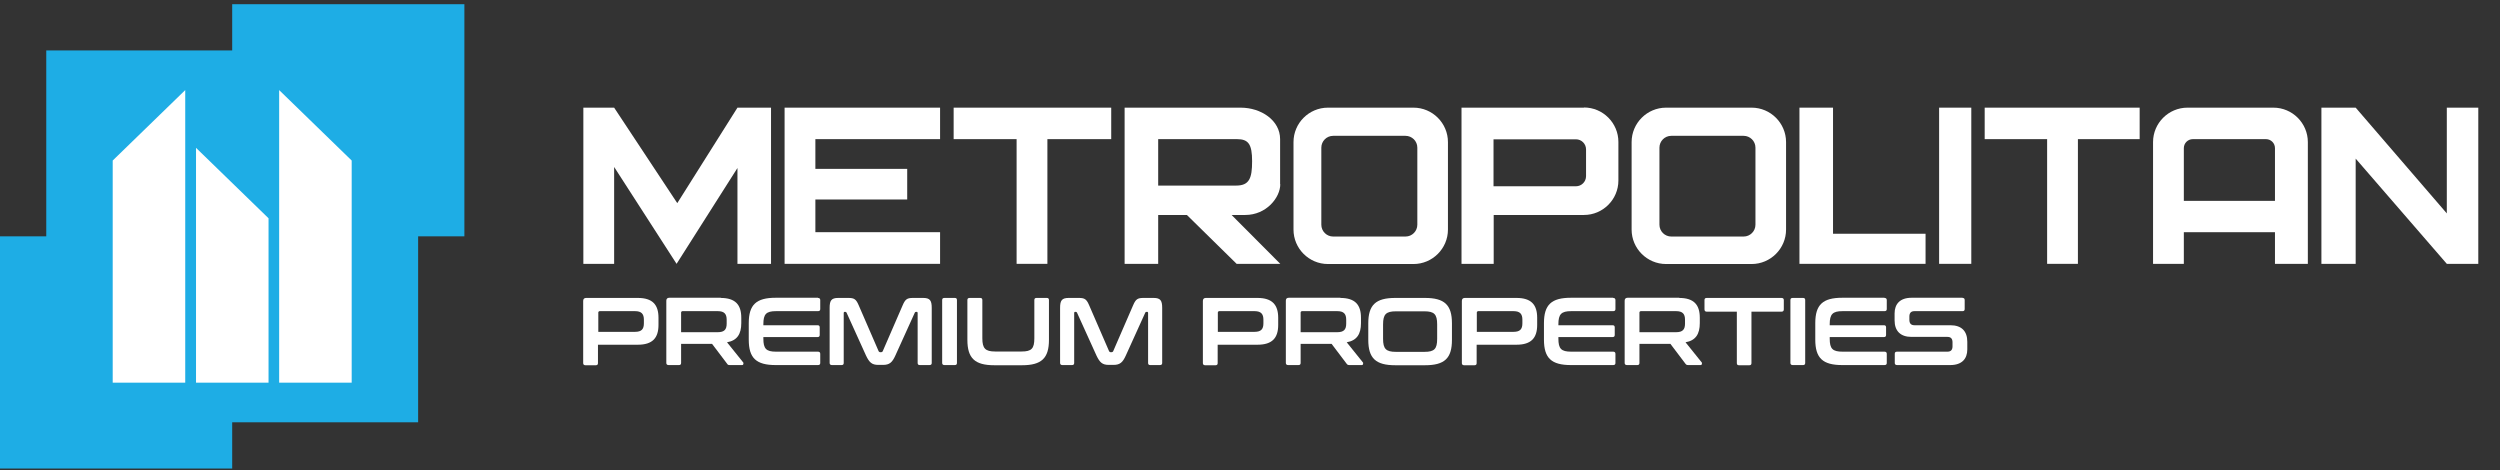 <?xml version="1.0" encoding="UTF-8"?> <svg xmlns="http://www.w3.org/2000/svg" width="420" height="79" viewBox="0 0 420 79" fill="none"><rect x="0" y="0" width="420" height="79" fill="#333333" stroke="none"/><g clip-path="url(#clip0_113_184)"><g clip-path="url(#clip1_113_184)"><path d="M78.017 0.7H39.008V39.709H78.017V0.7Z" fill="#1EADE5"></path><path d="M39.008 39.709H0V78.717H39.008V39.709Z" fill="#1EADE5"></path><path d="M70.245 8.473H7.772V70.945H70.245V8.473Z" fill="#1EADE5"></path><path d="M18.934 26.969V64.283H31.119V15.135L18.934 26.969Z" fill="white"></path><path d="M59.083 26.969V64.283H46.898V15.135L59.083 26.969Z" fill="white"></path><path d="M45.115 36.67V64.283H32.931V24.836L45.115 36.67Z" fill="white"></path><path d="M98.003 18.086V44.325H103.175V28.05L113.665 44.325L123.892 28.225V44.325H129.532V18.086H123.892L113.782 34.128L103.175 18.086H98.003Z" fill="white"></path><path d="M157.933 23.375V18.086H131.811V44.325H157.933V39.007H136.983V33.514H152.411V28.371H136.983V23.375H157.933Z" fill="white"></path><path d="M186.685 18.086H160.212V23.375H170.79V44.325H175.962V23.375H186.685V18.086Z" fill="white"></path><path d="M307.948 39.27V18.086H302.308V44.325H305.143H307.948H323.493V39.27H307.948Z" fill="white"></path><path d="M331.178 18.086H325.772V44.325H331.178V18.086Z" fill="white"></path><path d="M359.462 18.086H333.427V23.375H343.917V44.325H349.089V23.375H359.462V18.086Z" fill="white"></path><path d="M411.065 18.086V35.852L395.753 18.086H389.997V44.325H395.753V26.647L411.065 44.325H412.818H416.353V18.086H411.065Z" fill="white"></path><path d="M237.47 18.086H223.093C219.908 18.086 217.308 20.687 217.308 23.872V38.569C217.308 41.754 219.908 44.355 223.093 44.355H237.47C240.654 44.355 243.255 41.754 243.255 38.569V23.872C243.255 20.687 240.654 18.086 237.47 18.086ZM238.112 37.751C238.112 38.832 237.236 39.738 236.125 39.738H223.97C222.889 39.738 221.983 38.861 221.983 37.751V24.807C221.983 23.726 222.86 22.82 223.97 22.82H236.125C237.207 22.82 238.112 23.696 238.112 24.807V37.751Z" fill="white"></path><path d="M294.273 18.086H279.897C276.712 18.086 274.111 20.687 274.111 23.872V38.569C274.111 41.754 276.712 44.355 279.897 44.355H294.273C297.458 44.355 300.058 41.754 300.058 38.569V23.872C300.058 20.687 297.458 18.086 294.273 18.086ZM294.916 37.751C294.916 38.832 294.039 39.738 292.929 39.738H280.773C279.692 39.738 278.786 38.861 278.786 37.751V24.807C278.786 23.726 279.663 22.82 280.773 22.82H292.929C294.01 22.82 294.916 23.696 294.916 24.807V37.751Z" fill="white"></path><path d="M215.058 30.943V23.375C215.058 20.219 211.873 18.086 208.425 18.086H188.935V44.325H194.575V36.115H199.396L207.753 44.325H215.087L206.906 36.115H209.214C212.75 36.115 215.087 33.193 215.087 30.943H215.058ZM194.575 31.206V23.375H207.811C209.74 23.375 210.354 24.222 210.354 27.086C210.354 29.949 209.886 31.177 207.665 31.177H194.575V31.206Z" fill="white"></path><path d="M266.105 18.086H245.534V44.325H250.94V36.115H266.105C269.29 36.115 271.89 33.514 271.89 30.329V23.842C271.89 20.657 269.29 18.057 266.105 18.057V18.086ZM266.456 29.599C266.456 30.534 265.696 31.293 264.761 31.293H250.911V23.404H264.761C265.696 23.404 266.456 24.164 266.456 25.099V29.628V29.599Z" fill="white"></path><path d="M381.962 18.086H367.498C364.313 18.086 361.712 20.687 361.712 23.872V44.325H366.884V39.007H382.195V44.325H387.718V23.872C387.718 20.687 385.117 18.086 381.932 18.086H381.962ZM366.884 33.748V24.894C366.884 24.047 367.556 23.375 368.404 23.375H380.676C381.523 23.375 382.195 24.047 382.195 24.894V33.748H366.884Z" fill="white"></path><path d="M107.149 50.053C109.633 50.053 110.626 51.192 110.626 53.384V54.582C110.626 56.773 109.633 57.913 107.149 57.913H100.458V61.01C100.458 61.244 100.341 61.361 100.107 61.361H98.354C98.12 61.361 97.974 61.244 97.974 61.01V50.549C97.974 50.228 98.149 50.053 98.471 50.053H107.149ZM100.487 55.75H106.682C107.792 55.75 108.172 55.283 108.172 54.319V53.705C108.172 52.741 107.763 52.273 106.682 52.273H100.721C100.721 52.273 100.516 52.332 100.516 52.478V55.78L100.487 55.75Z" fill="white"></path><path d="M121.058 50.053C123.541 50.053 124.535 51.192 124.535 53.384V54.289C124.535 56.13 123.834 57.211 122.139 57.504L124.886 60.922C124.886 60.922 124.973 61.331 124.681 61.331H122.606C122.343 61.331 122.256 61.273 122.168 61.127L119.626 57.767H114.425V60.981C114.425 61.215 114.308 61.331 114.074 61.331H112.321C112.087 61.331 111.941 61.215 111.941 60.981V50.52C111.941 50.199 112.116 50.023 112.438 50.023H121.116L121.058 50.053ZM114.396 55.809H120.59C121.701 55.809 122.08 55.341 122.08 54.377V53.705C122.08 52.741 121.671 52.273 120.59 52.273H114.629C114.629 52.273 114.425 52.332 114.425 52.478V55.838L114.396 55.809Z" fill="white"></path><path d="M137.421 50.053C137.655 50.053 137.801 50.169 137.801 50.403V51.923C137.801 52.156 137.684 52.273 137.421 52.273H130.379C128.713 52.273 128.246 52.77 128.246 54.465V54.64H137.362C137.596 54.64 137.713 54.757 137.713 54.991V56.276C137.713 56.51 137.596 56.627 137.362 56.627H128.246V56.89C128.246 58.585 128.713 59.081 130.379 59.081H137.421C137.655 59.081 137.801 59.198 137.801 59.432V60.981C137.801 61.215 137.684 61.331 137.421 61.331H130.32C127.048 61.331 125.791 60.163 125.791 57.065V54.289C125.791 51.192 127.048 50.023 130.32 50.023H137.421V50.053Z" fill="white"></path><path d="M142.534 50.053C143.499 50.053 143.82 50.257 144.258 51.28L147.619 59.023C147.619 59.023 147.736 59.169 147.852 59.169H148.057C148.057 59.169 148.232 59.14 148.291 59.023L151.651 51.28C152.089 50.257 152.411 50.053 153.375 50.053H155.099C156.239 50.053 156.531 50.491 156.531 51.718V60.981C156.531 61.215 156.414 61.331 156.151 61.331H154.515C154.281 61.331 154.164 61.215 154.164 60.981V52.565C154.164 52.565 154.135 52.39 154.047 52.39H153.901C153.901 52.39 153.726 52.419 153.696 52.507L150.424 59.724C149.898 60.893 149.43 61.302 148.349 61.302H147.56C146.479 61.302 146.041 60.893 145.486 59.724L142.213 52.507C142.213 52.507 142.125 52.39 142.008 52.39H141.862C141.862 52.39 141.745 52.449 141.745 52.565V60.981C141.745 61.215 141.629 61.331 141.395 61.331H139.759C139.525 61.331 139.379 61.215 139.379 60.981V51.718C139.379 50.491 139.671 50.053 140.81 50.053H142.564H142.534Z" fill="white"></path><path d="M160.417 50.053C160.651 50.053 160.768 50.169 160.768 50.403V60.981C160.768 61.215 160.651 61.331 160.417 61.331H158.664C158.43 61.331 158.284 61.215 158.284 60.981V50.403C158.284 50.169 158.401 50.053 158.664 50.053H160.417Z" fill="white"></path><path d="M164.683 50.053C164.917 50.053 165.034 50.169 165.034 50.403V56.831C165.034 58.526 165.53 59.052 167.167 59.052H171.637C173.303 59.052 173.77 58.556 173.77 56.831V50.403C173.77 50.169 173.887 50.053 174.121 50.053H175.874C176.108 50.053 176.225 50.169 176.225 50.403V57.094C176.225 60.192 174.968 61.361 171.696 61.361H167.05C163.777 61.361 162.521 60.192 162.521 57.094V50.403C162.521 50.169 162.638 50.053 162.901 50.053H164.654H164.683Z" fill="white"></path><path d="M181.251 50.053C182.215 50.053 182.536 50.257 182.975 51.28L186.335 59.023C186.335 59.023 186.452 59.169 186.569 59.169H186.773C186.773 59.169 186.949 59.14 187.007 59.023L190.367 51.28C190.806 50.257 191.127 50.053 192.091 50.053H193.815C194.955 50.053 195.247 50.491 195.247 51.718V60.981C195.247 61.215 195.13 61.331 194.867 61.331H193.231C192.997 61.331 192.88 61.215 192.88 60.981V52.565C192.88 52.565 192.851 52.39 192.763 52.39H192.617C192.617 52.39 192.442 52.419 192.413 52.507L189.14 59.724C188.614 60.893 188.147 61.302 187.065 61.302H186.277C185.195 61.302 184.757 60.893 184.202 59.724L180.929 52.507C180.929 52.507 180.842 52.39 180.725 52.39H180.579C180.579 52.39 180.462 52.449 180.462 52.565V60.981C180.462 61.215 180.345 61.331 180.111 61.331H178.475C178.241 61.331 178.095 61.215 178.095 60.981V51.718C178.095 50.491 178.387 50.053 179.527 50.053H181.28H181.251Z" fill="white"></path><path d="M211.259 50.053C213.714 50.053 214.737 51.192 214.737 53.384V54.582C214.737 56.773 213.743 57.913 211.259 57.913H204.568V61.01C204.568 61.244 204.451 61.361 204.218 61.361H202.464C202.231 61.361 202.084 61.244 202.084 61.01V50.549C202.084 50.228 202.26 50.053 202.581 50.053H211.259ZM204.568 55.75H210.763C211.873 55.75 212.253 55.283 212.253 54.319V53.705C212.253 52.741 211.844 52.273 210.763 52.273H204.802C204.802 52.273 204.597 52.332 204.597 52.478V55.78L204.568 55.75Z" fill="white"></path><path d="M225.168 50.053C227.652 50.053 228.645 51.192 228.645 53.384V54.289C228.645 56.13 227.944 57.211 226.249 57.504L228.996 60.922C228.996 60.922 229.083 61.331 228.791 61.331H226.717C226.454 61.331 226.366 61.273 226.249 61.127L223.707 57.767H218.506V60.981C218.506 61.215 218.389 61.331 218.155 61.331H216.402C216.168 61.331 216.022 61.215 216.022 60.981V50.52C216.022 50.199 216.168 50.023 216.519 50.023H225.197L225.168 50.053ZM218.477 55.809H224.671C225.782 55.809 226.162 55.341 226.162 54.377V53.705C226.162 52.741 225.752 52.273 224.671 52.273H218.71C218.71 52.273 218.506 52.332 218.506 52.478V55.838L218.477 55.809Z" fill="white"></path><path d="M239.398 50.053C242.671 50.053 243.927 51.221 243.927 54.319V57.094C243.927 60.192 242.7 61.361 239.398 61.361H234.402C231.129 61.361 229.872 60.192 229.872 57.094V54.319C229.872 51.221 231.129 50.053 234.402 50.053H239.398ZM232.356 56.919C232.356 58.614 232.853 59.111 234.518 59.111H239.31C240.976 59.111 241.443 58.614 241.443 56.919V54.494C241.443 52.799 240.947 52.302 239.31 52.302H234.518C232.853 52.302 232.356 52.799 232.356 54.494V56.919Z" fill="white"></path><path d="M254.768 50.053C257.251 50.053 258.245 51.192 258.245 53.384V54.582C258.245 56.773 257.251 57.913 254.768 57.913H248.076V61.01C248.076 61.244 247.96 61.361 247.726 61.361H245.973C245.739 61.361 245.593 61.244 245.593 61.01V50.549C245.593 50.228 245.768 50.053 246.09 50.053H254.768ZM248.076 55.75H254.271C255.381 55.75 255.761 55.283 255.761 54.319V53.705C255.761 52.741 255.352 52.273 254.271 52.273H248.31C248.31 52.273 248.106 52.332 248.106 52.478V55.78L248.076 55.75Z" fill="white"></path><path d="M271.014 50.053C271.248 50.053 271.394 50.169 271.394 50.403V51.923C271.394 52.156 271.277 52.273 271.014 52.273H263.972C262.307 52.273 261.81 52.77 261.81 54.465V54.64H270.926C271.16 54.64 271.277 54.757 271.277 54.991V56.276C271.277 56.51 271.16 56.627 270.926 56.627H261.81V56.89C261.81 58.585 262.277 59.081 263.972 59.081H271.014C271.248 59.081 271.394 59.198 271.394 59.432V60.981C271.394 61.215 271.277 61.331 271.014 61.331H263.914C260.641 61.331 259.385 60.163 259.385 57.065V54.289C259.385 51.192 260.641 50.023 263.914 50.023H271.014V50.053Z" fill="white"></path><path d="M282.088 50.053C284.572 50.053 285.565 51.192 285.565 53.384V54.289C285.565 56.13 284.864 57.211 283.169 57.504L285.916 60.922C285.916 60.922 286.004 61.331 285.712 61.331H283.637C283.374 61.331 283.286 61.273 283.169 61.127L280.627 57.767H275.426V60.981C275.426 61.215 275.309 61.331 275.076 61.331H273.322C273.089 61.331 272.943 61.215 272.943 60.981V50.52C272.943 50.199 273.118 50.023 273.439 50.023H282.118L282.088 50.053ZM275.397 55.809H281.592C282.702 55.809 283.082 55.341 283.082 54.377V53.705C283.082 52.741 282.673 52.273 281.592 52.273H275.631C275.631 52.273 275.426 52.332 275.426 52.478V55.838L275.397 55.809Z" fill="white"></path><path d="M299.299 50.053C299.533 50.053 299.679 50.169 299.679 50.403V51.981C299.679 52.215 299.562 52.361 299.299 52.361H294.244V61.01C294.244 61.244 294.127 61.361 293.893 61.361H292.14C291.906 61.361 291.789 61.244 291.789 61.01V52.361H286.734C286.5 52.361 286.354 52.244 286.354 51.981V50.403C286.354 50.169 286.471 50.053 286.734 50.053H299.328H299.299Z" fill="white"></path><path d="M302.922 50.053C303.156 50.053 303.273 50.169 303.273 50.403V60.981C303.273 61.215 303.156 61.331 302.922 61.331H301.169C300.935 61.331 300.789 61.215 300.789 60.981V50.403C300.789 50.169 300.906 50.053 301.169 50.053H302.922Z" fill="white"></path><path d="M316.597 50.053C316.831 50.053 316.977 50.169 316.977 50.403V51.923C316.977 52.156 316.86 52.273 316.597 52.273H309.555C307.889 52.273 307.393 52.77 307.393 54.465V54.64H316.509C316.743 54.64 316.86 54.757 316.86 54.991V56.276C316.86 56.51 316.743 56.627 316.509 56.627H307.393V56.89C307.393 58.585 307.86 59.081 309.555 59.081H316.597C316.831 59.081 316.977 59.198 316.977 59.432V60.981C316.977 61.215 316.86 61.331 316.597 61.331H309.496C306.224 61.331 304.967 60.163 304.967 57.065V54.289C304.967 51.192 306.224 50.023 309.496 50.023H316.597V50.053Z" fill="white"></path><path d="M329.717 50.053C329.95 50.053 330.067 50.169 330.067 50.403V51.923C330.067 52.156 329.95 52.273 329.717 52.273H321.623C321.009 52.273 320.775 52.624 320.775 53.179V53.734C320.775 54.319 321.038 54.64 321.623 54.64H327.671C329.541 54.64 330.506 55.633 330.506 57.416V58.702C330.506 60.279 329.6 61.331 327.642 61.331H318.701C318.467 61.331 318.321 61.215 318.321 60.981V59.432C318.321 59.198 318.438 59.081 318.701 59.081H327.175C327.788 59.081 328.022 58.731 328.022 58.176V57.504C328.022 56.919 327.759 56.598 327.175 56.598H321.126C319.285 56.598 318.292 55.604 318.292 53.822V52.653C318.292 51.075 319.198 50.023 321.155 50.023H329.717V50.053Z" fill="white"></path></g></g><defs><clipPath id="clip0_113_184"><rect width="420" height="78.186" fill="white" transform="translate(0 0.7)"></rect></clipPath><clipPath id="clip1_113_184"><rect width="416.353" height="78.017" fill="white" transform="translate(0 0.7)"></rect></clipPath></defs></svg> 